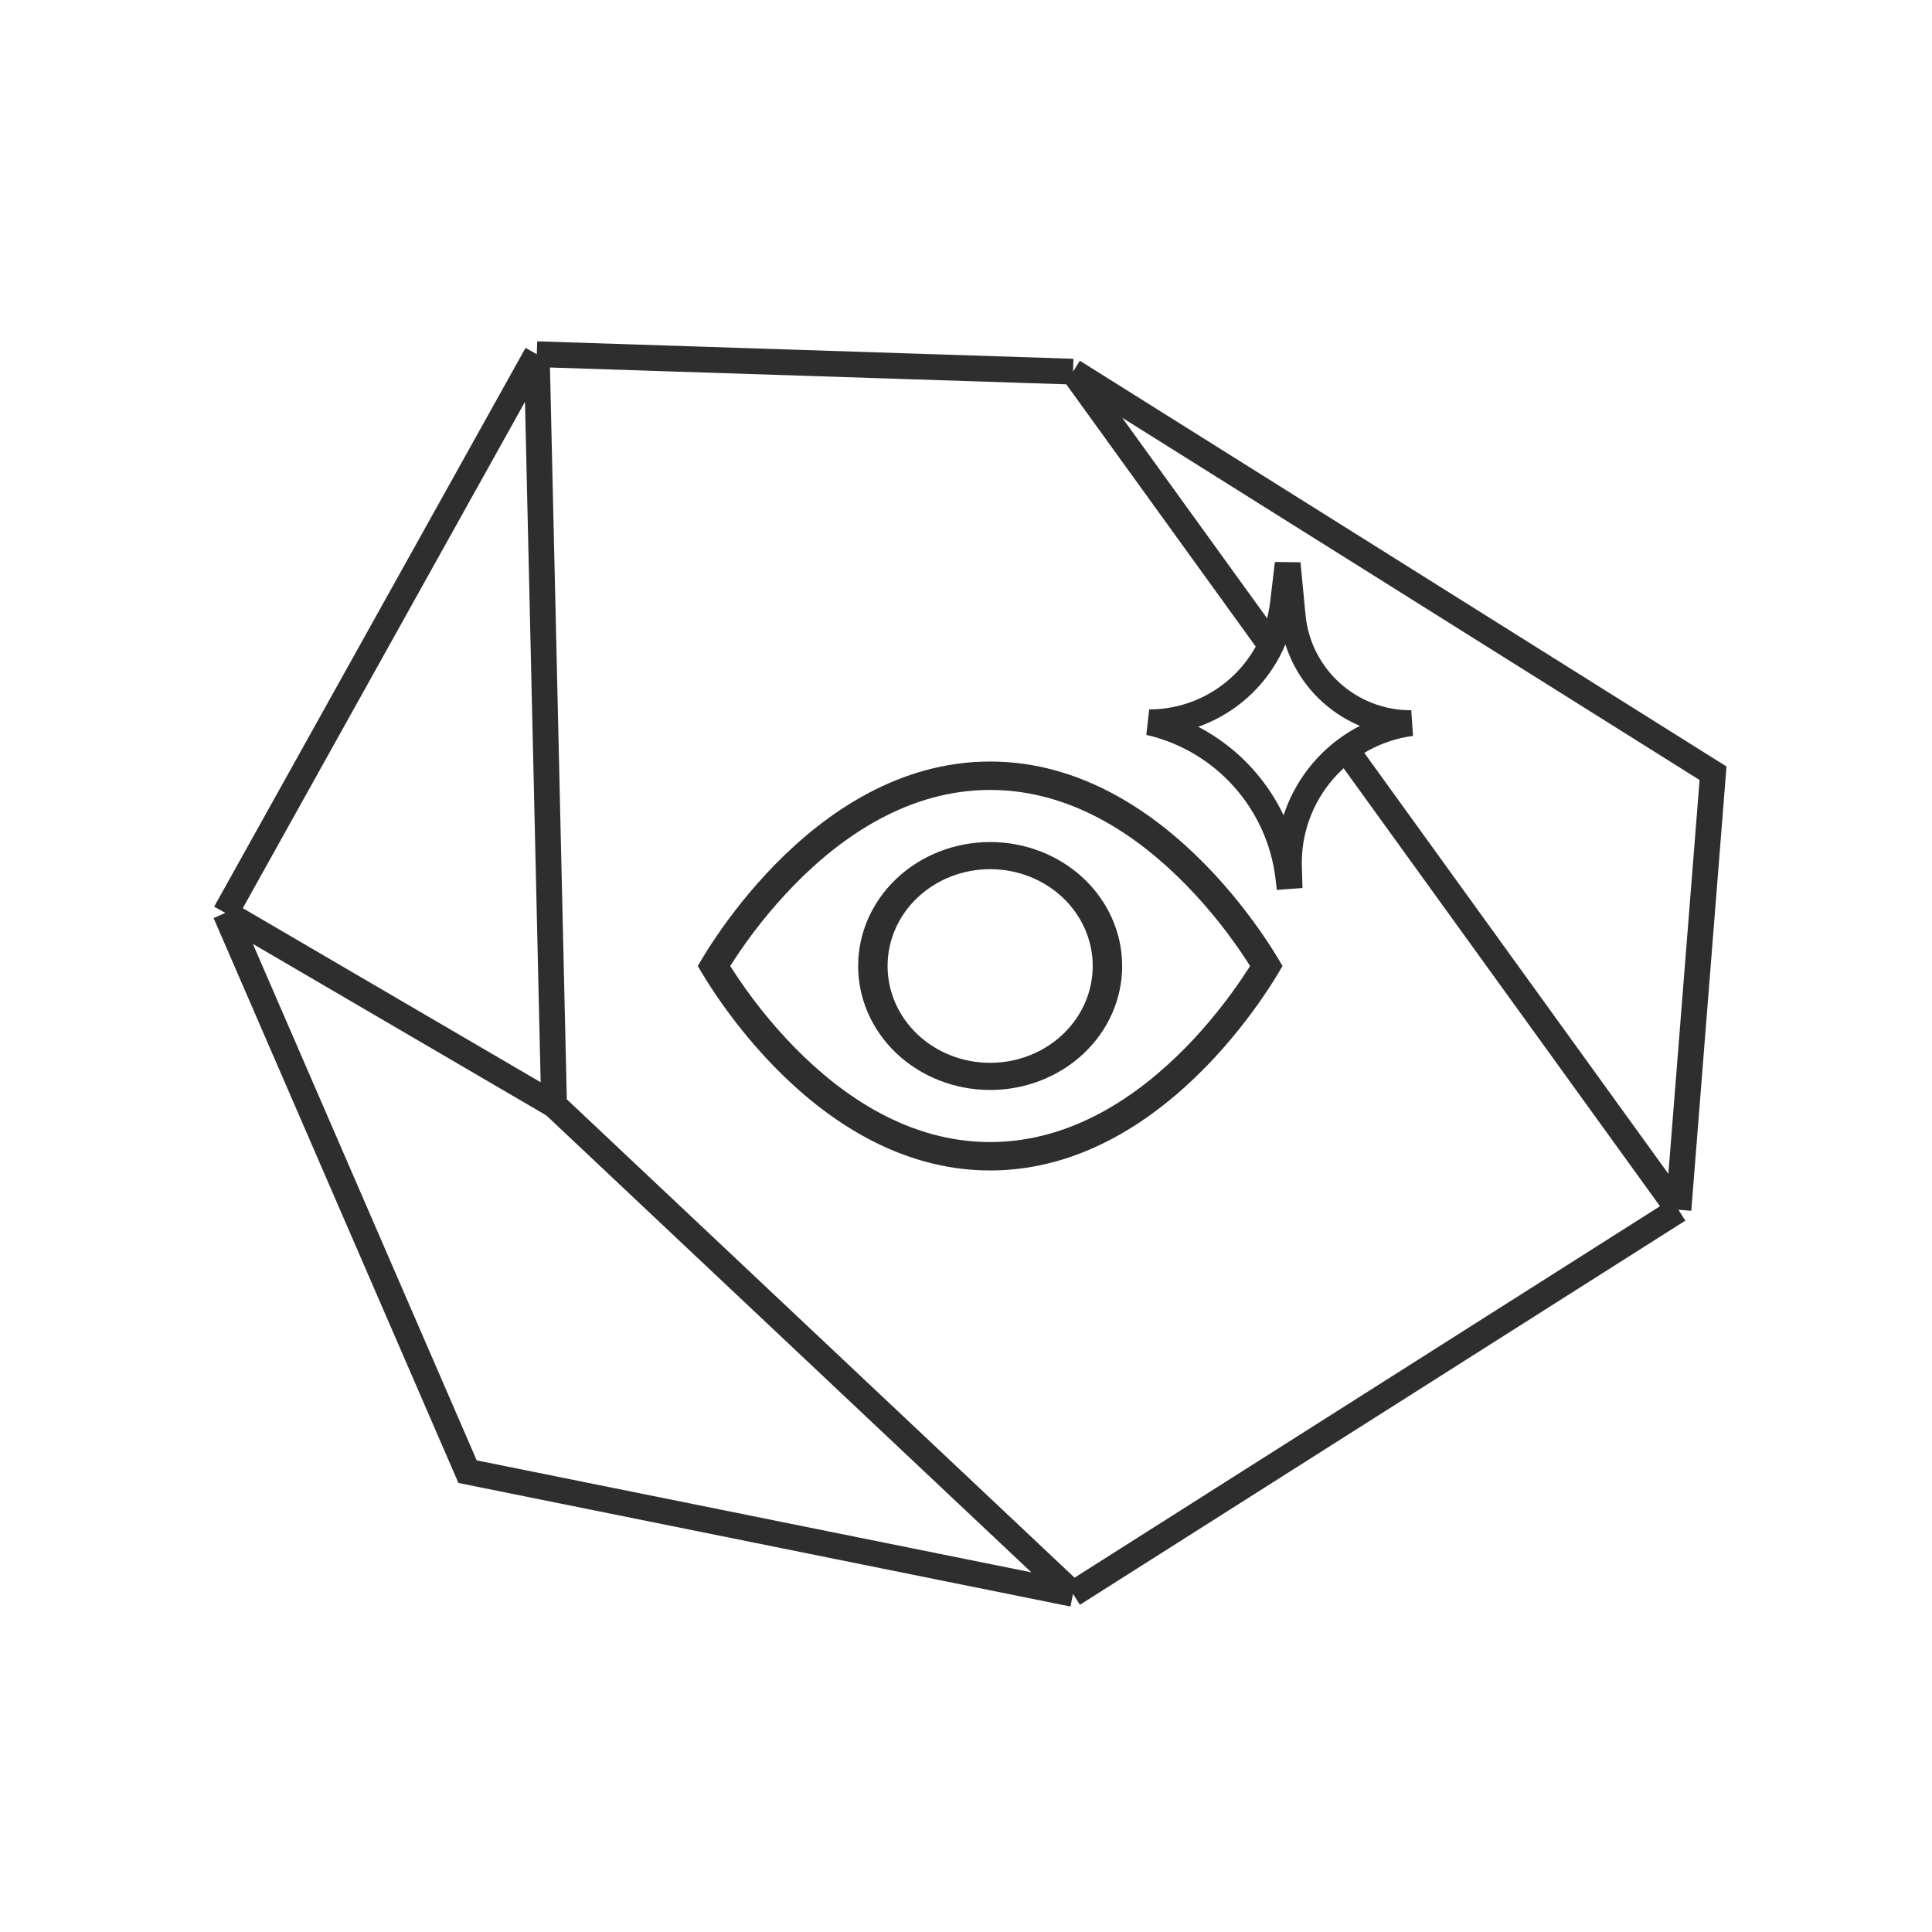 <?xml version="1.0" encoding="UTF-8"?> <svg xmlns="http://www.w3.org/2000/svg" width="120" height="120" viewBox="0 0 120 120" fill="none"> <rect width="120" height="120" fill="white"></rect> <path d="M33.34 22L66.647 23.084M33.34 22L14 56.704M33.34 22L34.414 68.634M66.647 23.084L106.4 48.028L104.251 75.141M66.647 23.084L104.251 75.141M104.251 75.141L66.647 99M66.647 99L29.042 91.408L14 56.704M66.647 99L34.414 68.634M14 56.704L34.414 68.634" stroke="#2E2E2E" stroke-width="1.6" stroke-miterlimit="1.305"></path> <path d="M79.789 59.928C79.804 59.956 79.818 59.98 79.829 60C79.818 60.02 79.804 60.044 79.789 60.072C79.736 60.166 79.656 60.305 79.55 60.482C79.34 60.835 79.025 61.34 78.611 61.947C77.784 63.16 76.561 64.778 74.979 66.395C71.811 69.632 67.223 72.85 61.5 72.85C55.777 72.85 51.188 69.632 48.021 66.395C46.439 64.778 45.216 63.16 44.389 61.947C43.975 61.34 43.66 60.835 43.45 60.482C43.344 60.305 43.264 60.166 43.211 60.072C43.196 60.044 43.182 60.02 43.171 60C43.182 59.98 43.196 59.956 43.211 59.928C43.264 59.834 43.344 59.695 43.45 59.518C43.66 59.165 43.975 58.66 44.389 58.053C45.216 56.84 46.439 55.222 48.021 53.605C51.188 50.368 55.777 47.15 61.5 47.15C67.223 47.15 71.811 50.368 74.979 53.605C76.561 55.222 77.784 56.84 78.611 58.053C79.025 58.66 79.34 59.165 79.55 59.518C79.656 59.695 79.736 59.834 79.789 59.928ZM45.586 59.919L45.534 60L45.586 60.081C46.708 61.828 47.998 63.454 49.442 64.934L49.442 64.934C52.435 67.993 56.542 70.786 61.5 70.786C66.458 70.786 70.565 67.993 73.558 64.934C75.034 63.425 76.184 61.905 76.963 60.765L76.963 60.765C77.132 60.515 77.282 60.287 77.416 60.081L77.468 60L77.416 59.919C76.294 58.172 75.002 56.546 73.558 55.066L73.558 55.066C70.565 52.007 66.461 49.214 61.5 49.214C56.539 49.214 52.433 52.007 49.444 55.066L49.444 55.066C48.001 56.546 46.708 58.172 45.586 59.919Z" fill="#2E2E2E" stroke="white" stroke-width="0.3"></path> <path d="M61.5 54.136C59.853 54.136 58.271 54.752 57.104 55.85C55.936 56.949 55.279 58.442 55.279 60C55.279 61.558 55.936 63.051 57.104 64.15C58.271 65.249 59.853 65.864 61.5 65.864C63.147 65.864 64.729 65.249 65.896 64.15C67.064 63.051 67.721 61.558 67.721 60C67.721 58.442 67.064 56.949 65.896 55.85C64.729 54.752 63.147 54.136 61.5 54.136ZM53.15 60C53.15 57.921 54.027 55.925 55.592 54.452C57.158 52.979 59.283 52.15 61.5 52.15C63.717 52.15 65.842 52.979 67.408 54.452C68.973 55.925 69.85 57.921 69.85 60C69.85 62.079 68.973 64.075 67.408 65.548C65.842 67.021 63.717 67.85 61.5 67.85C59.283 67.85 57.158 67.021 55.592 65.548C54.027 64.075 53.15 62.079 53.15 60Z" fill="#2E2E2E" stroke="white" stroke-width="0.3"></path> <path d="M79.98 35L79.687 37.474C79.188 41.686 75.62 44.859 71.38 44.864C76.001 45.928 79.458 49.779 80.019 54.489L80.101 55.18L80.062 53.867C79.926 49.377 83.206 45.511 87.659 44.914C83.85 44.937 80.654 42.05 80.291 38.258L79.98 35Z" fill="white" stroke="#2E2E2E" stroke-width="1.6"></path> </svg> 